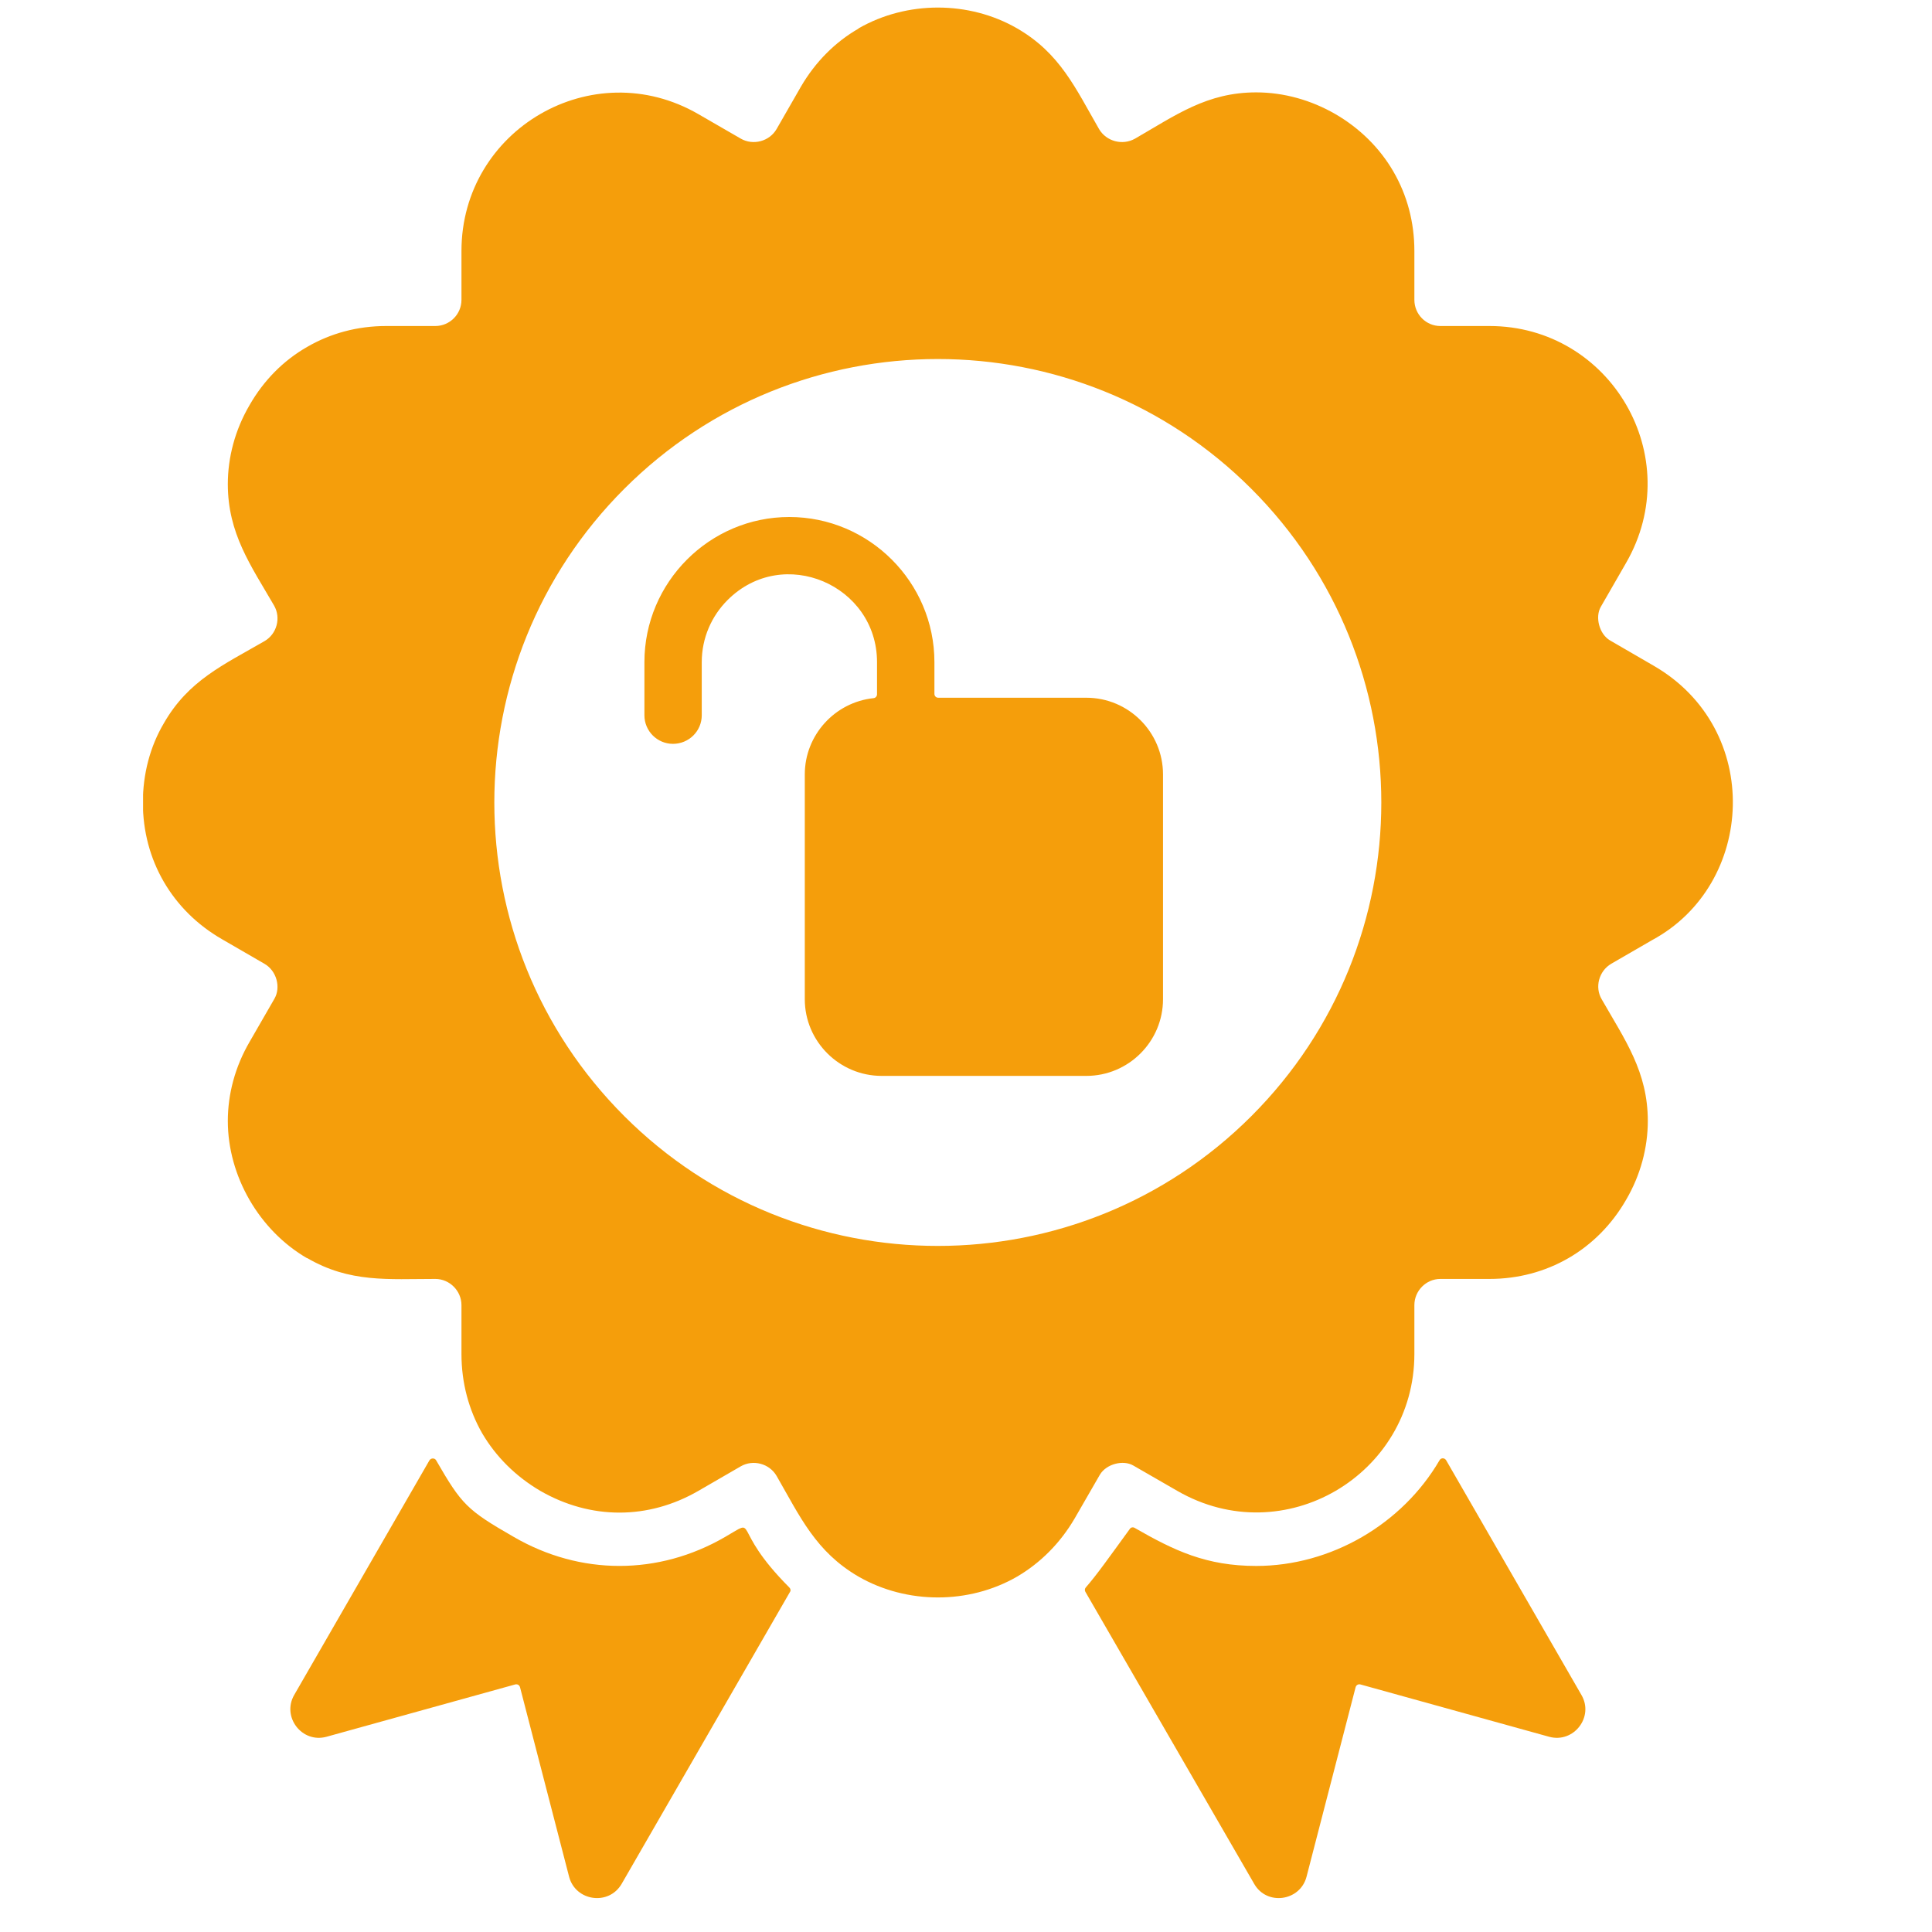 <svg xmlns="http://www.w3.org/2000/svg" xmlns:xlink="http://www.w3.org/1999/xlink" width="50" zoomAndPan="magnify" viewBox="0 0 37.5 37.5" height="50" preserveAspectRatio="xMidYMid meet" version="1.0"><defs><clipPath id="1ba30a70a4"><path d="M 2.777 0 L 34 0 L 34 37 L 2.777 37 Z M 2.777 0 " clip-rule="nonzero"/></clipPath></defs><g clip-path="url(#1ba30a70a4)"><path fill="#f59e0b" d="M 15.332 30.902 L 12.066 36.566 C 11.816 36.996 11.172 36.902 11.047 36.43 L 10.094 32.75 C 10.082 32.707 10.043 32.684 10 32.695 L 6.336 33.711 C 5.859 33.84 5.465 33.324 5.711 32.898 L 8.336 28.344 C 8.367 28.297 8.438 28.297 8.465 28.344 C 8.961 29.203 9.062 29.309 9.973 29.832 C 11.266 30.582 12.781 30.582 14.074 29.832 C 14.746 29.445 14.148 29.637 15.32 30.812 C 15.348 30.84 15.352 30.875 15.332 30.902 Z M 18.211 13.543 L 21.086 13.543 C 21.906 13.543 22.574 14.211 22.574 15.031 L 22.574 19.395 C 22.574 20.215 21.906 20.883 21.086 20.883 L 17.113 20.883 C 16.293 20.883 15.621 20.215 15.621 19.395 L 15.621 15.031 C 15.621 14.266 16.207 13.629 16.957 13.551 C 16.996 13.547 17.023 13.512 17.023 13.477 L 17.023 12.852 C 17.023 11.359 15.203 10.566 14.121 11.648 C 13.812 11.957 13.621 12.383 13.621 12.852 L 13.621 13.883 C 13.621 14.191 13.371 14.438 13.062 14.438 C 12.758 14.438 12.508 14.191 12.508 13.883 L 12.508 12.852 C 12.508 11.301 13.773 10.035 15.32 10.035 C 16.871 10.035 18.137 11.301 18.137 12.852 L 18.137 13.469 C 18.137 13.508 18.168 13.543 18.211 13.543 Z M 24.289 9.488 C 20.93 6.129 15.477 6.129 12.117 9.488 C 8.754 12.852 8.754 18.301 12.117 21.664 C 15.477 25.023 20.93 25.023 24.289 21.664 C 27.652 18.301 27.652 12.852 24.289 9.488 Z M 15.074 2.504 C 14.934 2.746 14.617 2.828 14.379 2.691 L 13.555 2.215 C 11.5 1.027 8.957 2.516 8.957 4.871 L 8.957 5.82 C 8.957 6.102 8.727 6.328 8.449 6.328 L 7.496 6.328 C 6.938 6.328 6.418 6.469 5.961 6.734 C 5.504 6.996 5.121 7.379 4.844 7.863 C 4.562 8.344 4.422 8.879 4.422 9.395 C 4.422 10.355 4.867 10.973 5.32 11.754 C 5.457 11.992 5.375 12.305 5.133 12.445 C 4.336 12.906 3.656 13.207 3.18 14.039 C 2.914 14.488 2.773 15.023 2.773 15.578 C 2.773 16.691 3.34 17.672 4.309 18.23 L 5.133 18.707 C 5.371 18.844 5.453 19.164 5.328 19.383 L 4.844 20.223 C 4.562 20.707 4.422 21.238 4.422 21.758 C 4.422 22.828 5.031 23.883 5.961 24.422 L 5.961 24.418 C 6.789 24.902 7.535 24.824 8.449 24.824 C 8.727 24.824 8.957 25.055 8.957 25.332 L 8.957 26.281 C 8.957 26.84 9.098 27.363 9.359 27.82 C 9.625 28.273 10.008 28.656 10.488 28.938 C 11.465 29.5 12.582 29.5 13.555 28.938 L 14.379 28.461 C 14.617 28.324 14.934 28.406 15.074 28.648 C 15.531 29.441 15.832 30.117 16.664 30.602 C 17.602 31.141 18.809 31.141 19.742 30.602 C 20.195 30.336 20.578 29.953 20.859 29.473 L 21.348 28.625 C 21.473 28.414 21.801 28.332 21.996 28.445 L 22.852 28.938 C 24.922 30.133 27.453 28.621 27.453 26.281 L 27.453 25.332 C 27.453 25.055 27.68 24.824 27.957 24.824 L 28.91 24.824 C 30.023 24.824 31.004 24.258 31.562 23.289 C 31.844 22.809 31.984 22.273 31.984 21.758 C 31.984 20.801 31.539 20.184 31.09 19.398 C 30.949 19.16 31.035 18.848 31.273 18.707 L 32.07 18.246 C 34.074 17.164 34.227 14.152 32.098 12.922 L 31.25 12.43 C 31.043 12.309 30.957 11.98 31.07 11.781 L 31.562 10.926 C 32.75 8.867 31.262 6.328 28.91 6.328 L 27.957 6.328 C 27.68 6.328 27.453 6.102 27.453 5.82 L 27.453 4.871 C 27.453 4.312 27.312 3.789 27.047 3.332 C 26.508 2.398 25.457 1.793 24.383 1.793 C 23.426 1.793 22.824 2.234 22.031 2.691 C 21.789 2.828 21.473 2.746 21.332 2.504 C 20.875 1.711 20.574 1.031 19.742 0.551 C 18.809 0.012 17.602 0.012 16.664 0.551 L 16.664 0.555 C 16.211 0.816 15.828 1.199 15.547 1.68 Z M 28.07 28.344 L 30.695 32.898 C 30.945 33.324 30.547 33.84 30.07 33.711 L 26.406 32.695 C 26.363 32.684 26.324 32.707 26.312 32.75 L 25.359 36.43 C 25.234 36.902 24.59 36.996 24.344 36.566 L 21.066 30.895 C 21.051 30.867 21.055 30.832 21.078 30.809 C 21.293 30.562 21.512 30.25 21.93 29.676 C 21.949 29.645 21.992 29.637 22.023 29.656 C 22.793 30.098 23.414 30.395 24.383 30.395 C 25.836 30.395 27.219 29.582 27.941 28.344 C 27.969 28.293 28.039 28.293 28.07 28.344 Z M 28.07 28.344 " fill-opacity="1" fill-rule="evenodd"/></g></svg>